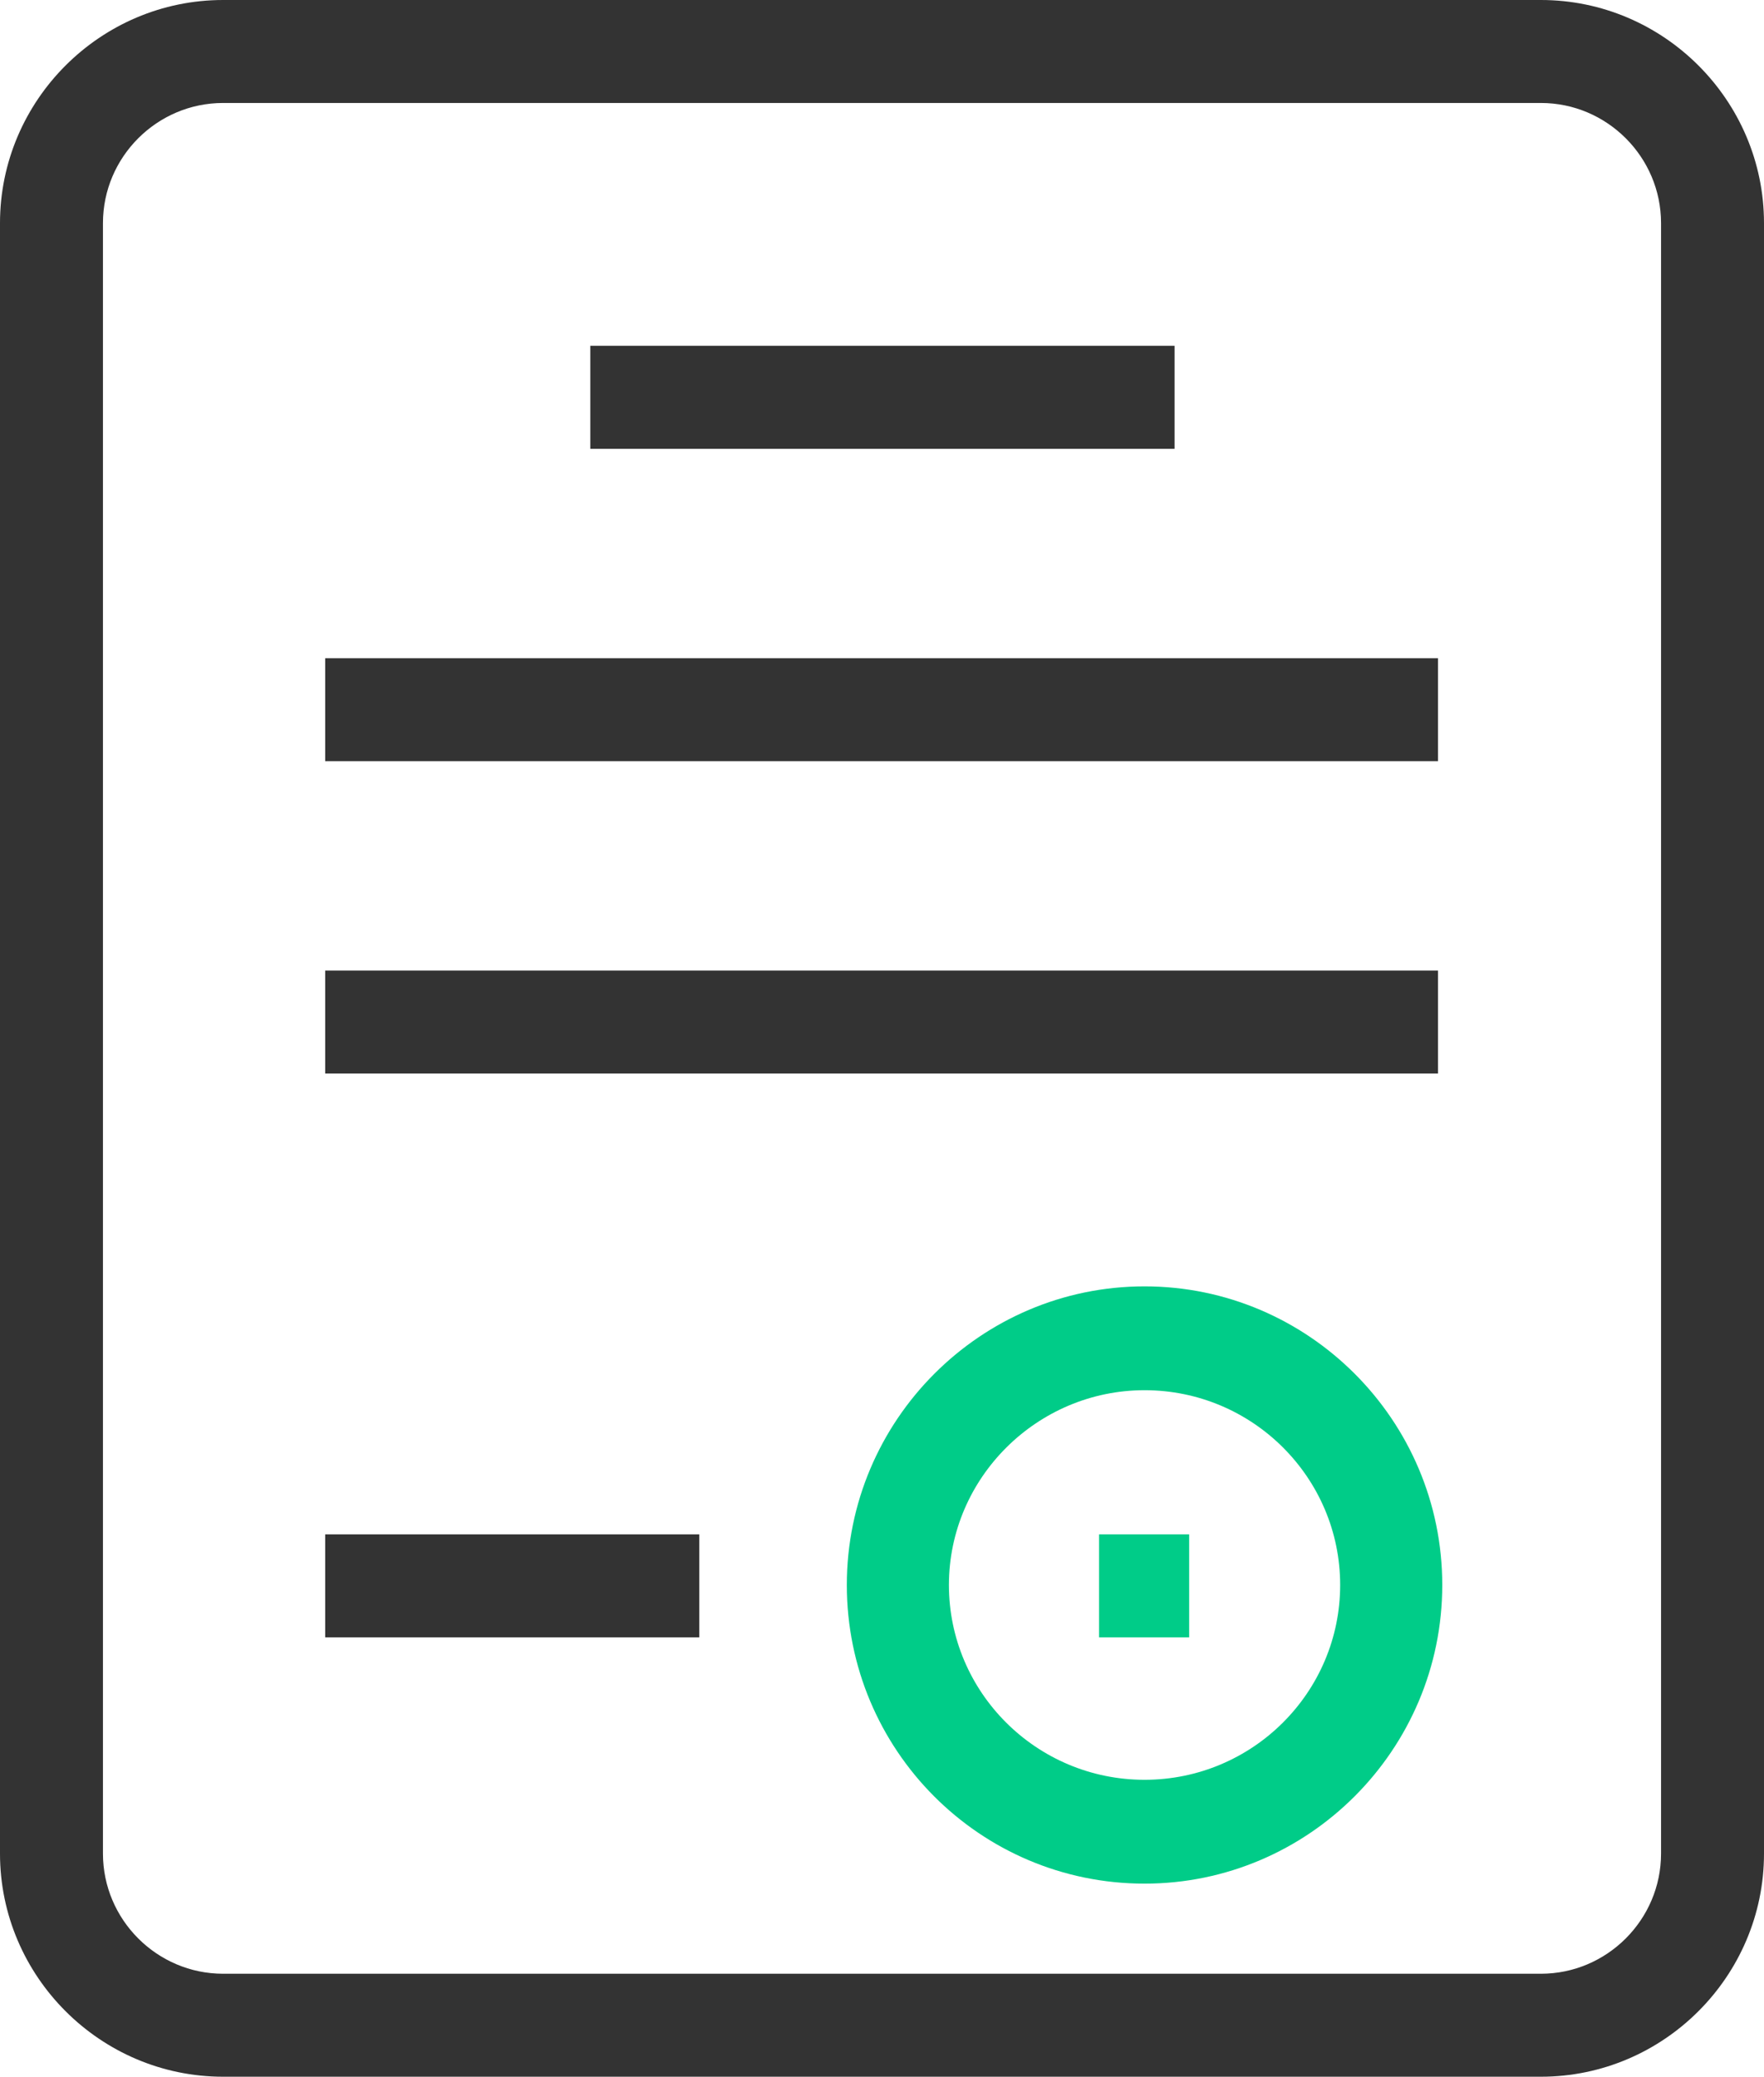 <?xml version="1.0" encoding="UTF-8"?>
<svg id="_图层_2" data-name="图层 2" xmlns="http://www.w3.org/2000/svg" viewBox="0 0 20.56 24.2">
  <defs>
    <style>
      .cls-1 {
        fill: #0c8;
      }

      .cls-1, .cls-2 {
        stroke-width: 0px;
      }

      .cls-2 {
        fill: #333;
      }
    </style>
  </defs>
  <g id="_图层_6" data-name="图层 6">
    <g id="_授权书" data-name="授权书">
      <path class="cls-2" d="m17.96,24.2H2.6c-1.43,0-2.6-1.17-2.6-2.6V2.6C0,1.17,1.17,0,2.6,0h15.36c1.43,0,2.6,1.17,2.6,2.6v19c0,1.43-1.17,2.6-2.6,2.6ZM2.6,1.2c-.77,0-1.4.63-1.4,1.4v19c0,.77.63,1.4,1.4,1.4h15.36c.77,0,1.4-.63,1.4-1.4V2.6c0-.77-.63-1.4-1.4-1.4H2.6Z"/>
      <rect class="cls-2" x="6.88" y="4.03" width="6.81" height="1.2"/>
      <rect class="cls-2" x="3.79" y="7.67" width="12.97" height="1.2"/>
      <rect class="cls-2" x="3.79" y="11.31" width="12.97" height="1.2"/>
      <rect class="cls-2" x="3.79" y="17.88" width="4.36" height="1.2"/>
      <rect class="cls-1" x="12.81" y="17.88" width="1.05" height="1.2"/>
      <path class="cls-1" d="m13.34,21.95c-1.92,0-3.47-1.56-3.47-3.48s1.56-3.48,3.47-3.48,3.47,1.56,3.47,3.48-1.56,3.48-3.47,3.48Zm0-5.75c-1.25,0-2.28,1.02-2.28,2.27s1.02,2.27,2.28,2.27,2.28-1.02,2.28-2.27-1.02-2.27-2.28-2.27Z"/>
    </g>
  </g>
</svg>